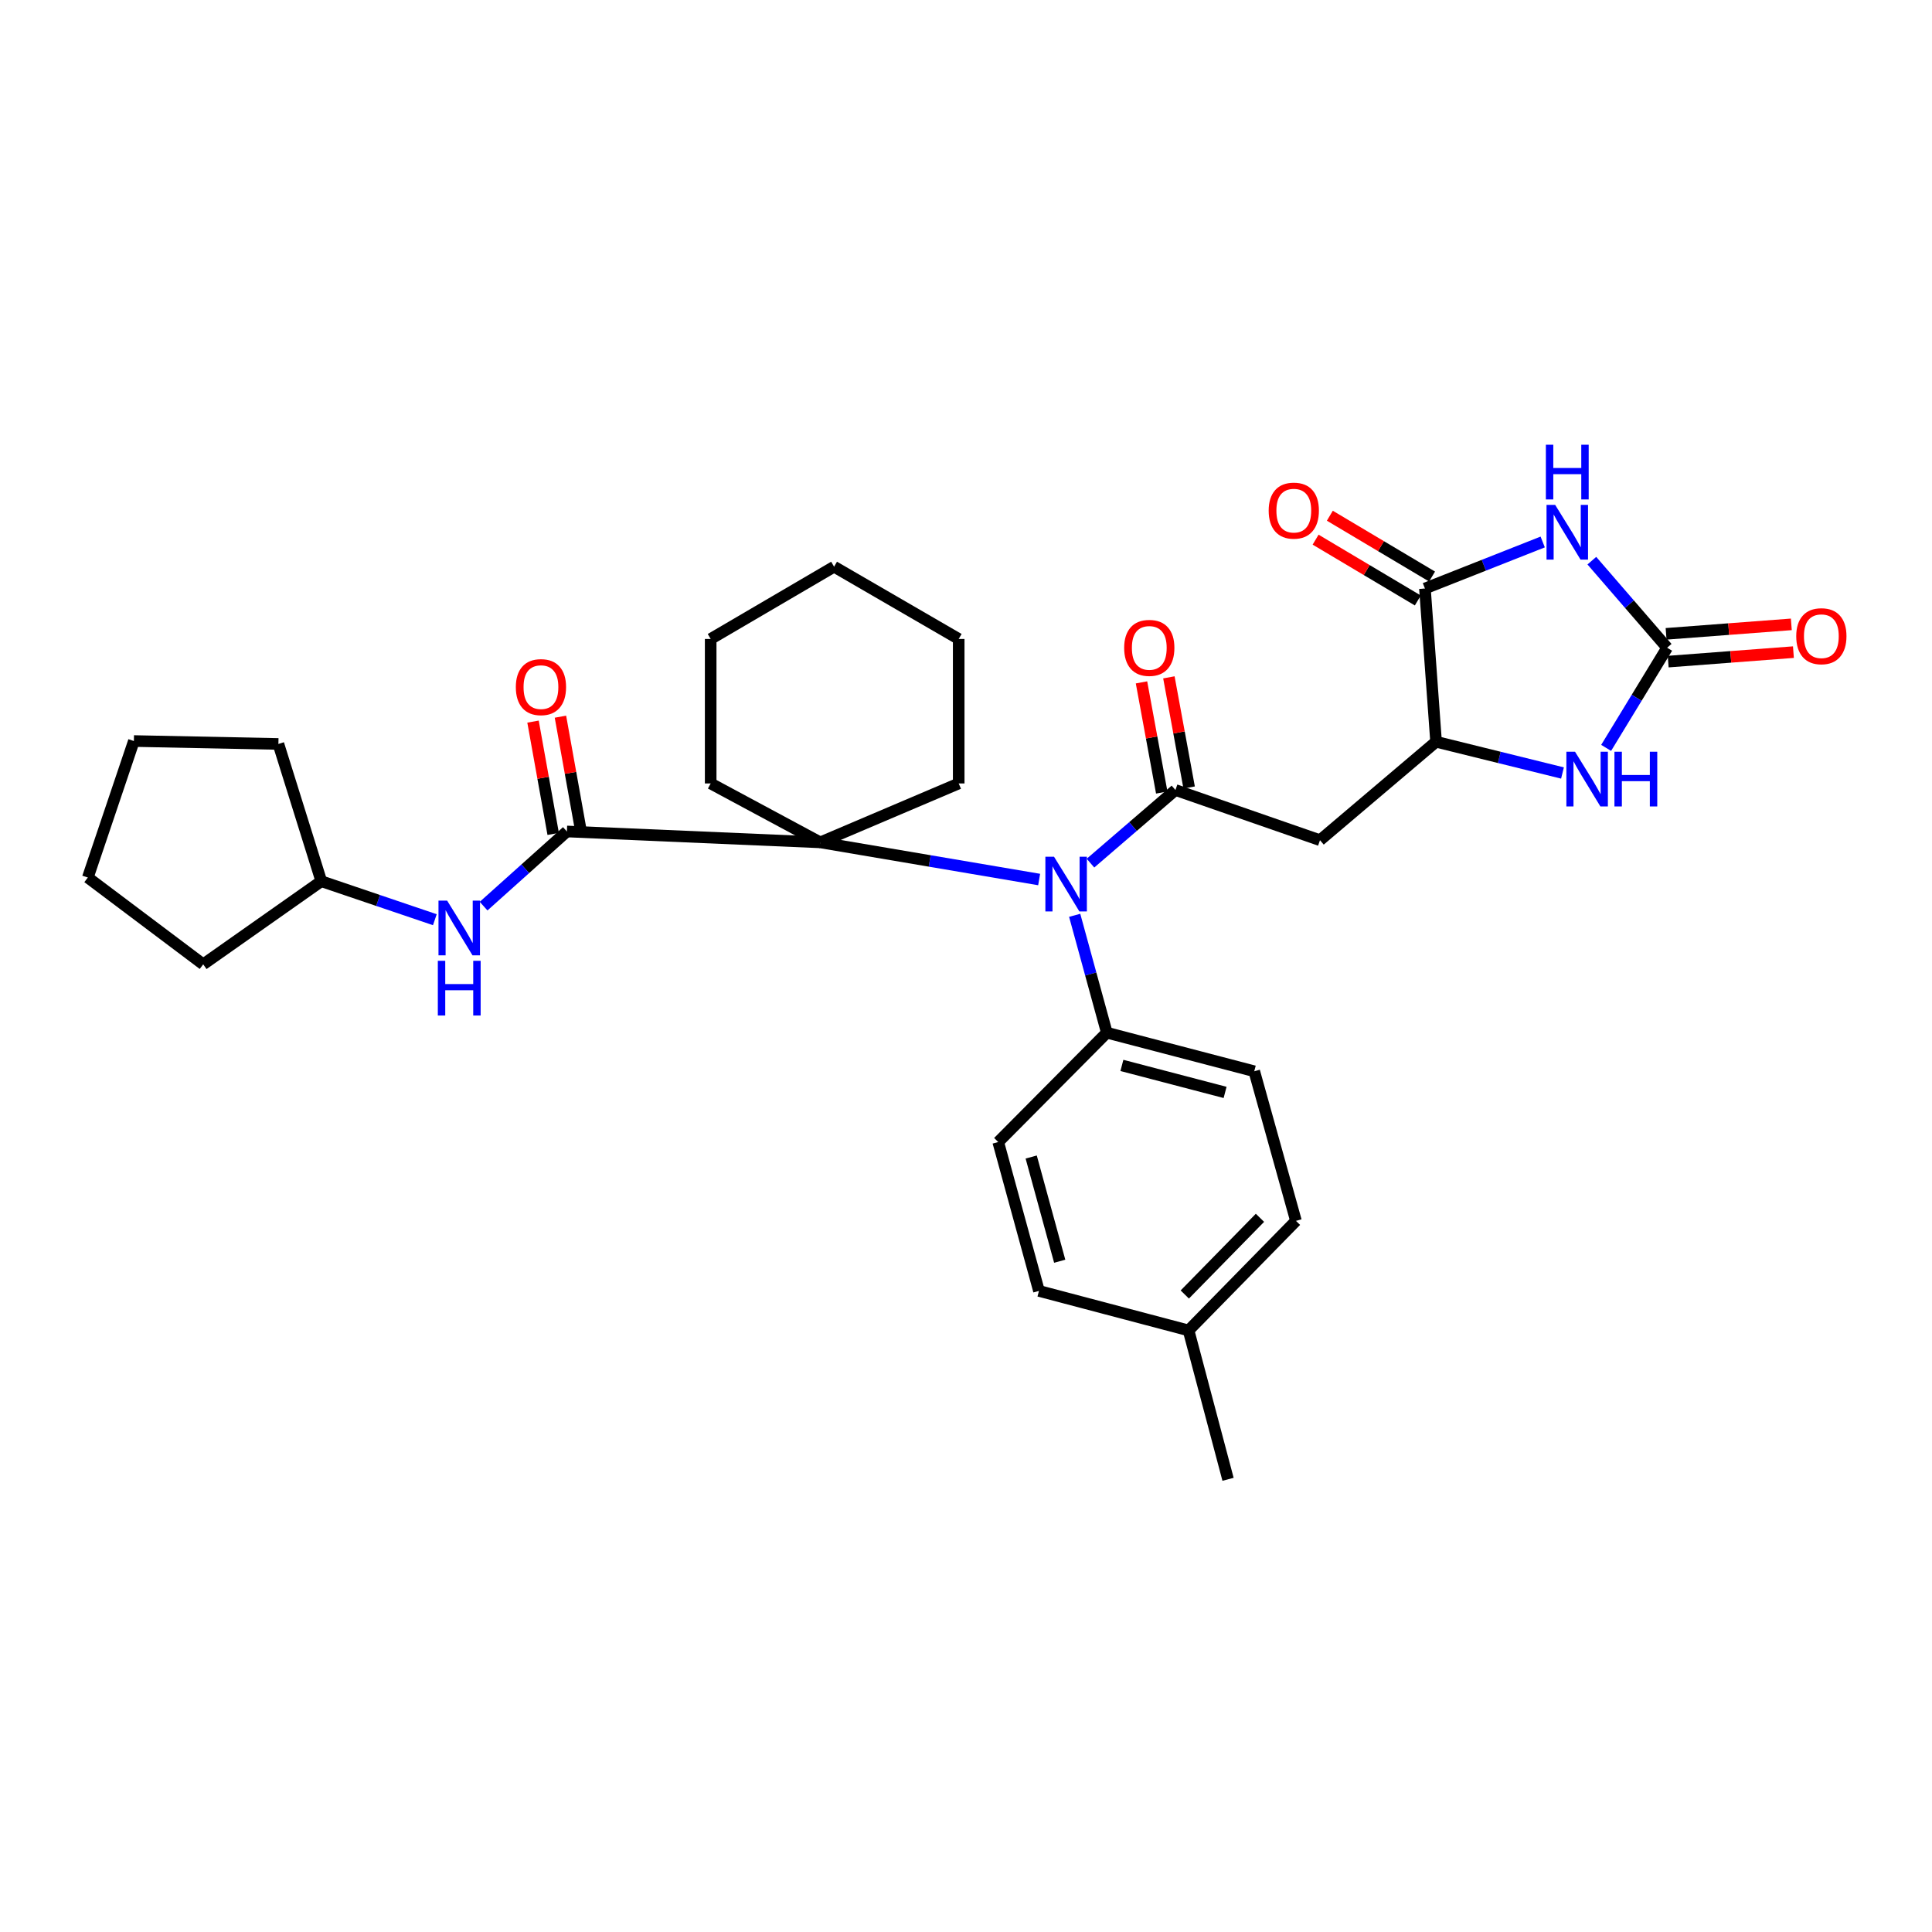 <?xml version='1.0' encoding='iso-8859-1'?>
<svg version='1.1' baseProfile='full'
              xmlns='http://www.w3.org/2000/svg'
                      xmlns:rdkit='http://www.rdkit.org/xml'
                      xmlns:xlink='http://www.w3.org/1999/xlink'
                  xml:space='preserve'
width='1000px' height='1000px' viewBox='0 0 1000 1000'>
<!-- END OF HEADER -->
<rect style='opacity:1.0;fill:#FFFFFF;stroke:none' width='1000' height='1000' x='0' y='0'> </rect>
<path class='bond-1' d='M 823.937,290.204 L 843.424,312.733' style='fill:none;fill-rule:evenodd;stroke:#0000FF;stroke-width:6px;stroke-linecap:butt;stroke-linejoin:miter;stroke-opacity:1' />
<path class='bond-1' d='M 843.424,312.733 L 862.91,335.263' style='fill:none;fill-rule:evenodd;stroke:#000000;stroke-width:6px;stroke-linecap:butt;stroke-linejoin:miter;stroke-opacity:1' />
<path class='bond-2' d='M 798.501,280.528 L 768.023,292.569' style='fill:none;fill-rule:evenodd;stroke:#0000FF;stroke-width:6px;stroke-linecap:butt;stroke-linejoin:miter;stroke-opacity:1' />
<path class='bond-2' d='M 768.023,292.569 L 737.545,304.61' style='fill:none;fill-rule:evenodd;stroke:#000000;stroke-width:6px;stroke-linecap:butt;stroke-linejoin:miter;stroke-opacity:1' />
<path class='bond-0' d='M 608.407,408.908 L 683.222,434.884' style='fill:none;fill-rule:evenodd;stroke:#000000;stroke-width:6px;stroke-linecap:butt;stroke-linejoin:miter;stroke-opacity:1' />
<path class='bond-3' d='M 608.407,408.908 L 586.42,427.833' style='fill:none;fill-rule:evenodd;stroke:#000000;stroke-width:6px;stroke-linecap:butt;stroke-linejoin:miter;stroke-opacity:1' />
<path class='bond-3' d='M 586.42,427.833 L 564.432,446.759' style='fill:none;fill-rule:evenodd;stroke:#0000FF;stroke-width:6px;stroke-linecap:butt;stroke-linejoin:miter;stroke-opacity:1' />
<path class='bond-11' d='M 615.495,407.605 L 610.254,379.098' style='fill:none;fill-rule:evenodd;stroke:#000000;stroke-width:6px;stroke-linecap:butt;stroke-linejoin:miter;stroke-opacity:1' />
<path class='bond-11' d='M 610.254,379.098 L 605.013,350.592' style='fill:none;fill-rule:evenodd;stroke:#FF0000;stroke-width:6px;stroke-linecap:butt;stroke-linejoin:miter;stroke-opacity:1' />
<path class='bond-11' d='M 601.319,410.211 L 596.078,381.705' style='fill:none;fill-rule:evenodd;stroke:#000000;stroke-width:6px;stroke-linecap:butt;stroke-linejoin:miter;stroke-opacity:1' />
<path class='bond-11' d='M 596.078,381.705 L 590.837,353.198' style='fill:none;fill-rule:evenodd;stroke:#FF0000;stroke-width:6px;stroke-linecap:butt;stroke-linejoin:miter;stroke-opacity:1' />
<path class='bond-7' d='M 862.91,335.263 L 847.122,361.184' style='fill:none;fill-rule:evenodd;stroke:#000000;stroke-width:6px;stroke-linecap:butt;stroke-linejoin:miter;stroke-opacity:1' />
<path class='bond-7' d='M 847.122,361.184 L 831.333,387.104' style='fill:none;fill-rule:evenodd;stroke:#0000FF;stroke-width:6px;stroke-linecap:butt;stroke-linejoin:miter;stroke-opacity:1' />
<path class='bond-12' d='M 863.455,342.449 L 895.863,339.994' style='fill:none;fill-rule:evenodd;stroke:#000000;stroke-width:6px;stroke-linecap:butt;stroke-linejoin:miter;stroke-opacity:1' />
<path class='bond-12' d='M 895.863,339.994 L 928.272,337.54' style='fill:none;fill-rule:evenodd;stroke:#FF0000;stroke-width:6px;stroke-linecap:butt;stroke-linejoin:miter;stroke-opacity:1' />
<path class='bond-12' d='M 862.366,328.077 L 894.775,325.622' style='fill:none;fill-rule:evenodd;stroke:#000000;stroke-width:6px;stroke-linecap:butt;stroke-linejoin:miter;stroke-opacity:1' />
<path class='bond-12' d='M 894.775,325.622 L 927.184,323.167' style='fill:none;fill-rule:evenodd;stroke:#FF0000;stroke-width:6px;stroke-linecap:butt;stroke-linejoin:miter;stroke-opacity:1' />
<path class='bond-8' d='M 737.545,304.61 L 743.31,383.933' style='fill:none;fill-rule:evenodd;stroke:#000000;stroke-width:6px;stroke-linecap:butt;stroke-linejoin:miter;stroke-opacity:1' />
<path class='bond-14' d='M 741.23,298.417 L 714.777,282.677' style='fill:none;fill-rule:evenodd;stroke:#000000;stroke-width:6px;stroke-linecap:butt;stroke-linejoin:miter;stroke-opacity:1' />
<path class='bond-14' d='M 714.777,282.677 L 688.325,266.937' style='fill:none;fill-rule:evenodd;stroke:#FF0000;stroke-width:6px;stroke-linecap:butt;stroke-linejoin:miter;stroke-opacity:1' />
<path class='bond-14' d='M 733.859,310.803 L 707.407,295.064' style='fill:none;fill-rule:evenodd;stroke:#000000;stroke-width:6px;stroke-linecap:butt;stroke-linejoin:miter;stroke-opacity:1' />
<path class='bond-14' d='M 707.407,295.064 L 680.954,279.324' style='fill:none;fill-rule:evenodd;stroke:#FF0000;stroke-width:6px;stroke-linecap:butt;stroke-linejoin:miter;stroke-opacity:1' />
<path class='bond-4' d='M 537.859,455.239 L 481.215,445.622' style='fill:none;fill-rule:evenodd;stroke:#0000FF;stroke-width:6px;stroke-linecap:butt;stroke-linejoin:miter;stroke-opacity:1' />
<path class='bond-4' d='M 481.215,445.622 L 424.571,436.005' style='fill:none;fill-rule:evenodd;stroke:#000000;stroke-width:6px;stroke-linecap:butt;stroke-linejoin:miter;stroke-opacity:1' />
<path class='bond-10' d='M 556.251,473.763 L 564.572,504.143' style='fill:none;fill-rule:evenodd;stroke:#0000FF;stroke-width:6px;stroke-linecap:butt;stroke-linejoin:miter;stroke-opacity:1' />
<path class='bond-10' d='M 564.572,504.143 L 572.894,534.522' style='fill:none;fill-rule:evenodd;stroke:#000000;stroke-width:6px;stroke-linecap:butt;stroke-linejoin:miter;stroke-opacity:1' />
<path class='bond-5' d='M 424.571,436.005 L 293.423,430.368' style='fill:none;fill-rule:evenodd;stroke:#000000;stroke-width:6px;stroke-linecap:butt;stroke-linejoin:miter;stroke-opacity:1' />
<path class='bond-21' d='M 424.571,436.005 L 496.222,405.513' style='fill:none;fill-rule:evenodd;stroke:#000000;stroke-width:6px;stroke-linecap:butt;stroke-linejoin:miter;stroke-opacity:1' />
<path class='bond-22' d='M 424.571,436.005 L 367.845,405.513' style='fill:none;fill-rule:evenodd;stroke:#000000;stroke-width:6px;stroke-linecap:butt;stroke-linejoin:miter;stroke-opacity:1' />
<path class='bond-9' d='M 293.423,430.368 L 271.867,449.691' style='fill:none;fill-rule:evenodd;stroke:#000000;stroke-width:6px;stroke-linecap:butt;stroke-linejoin:miter;stroke-opacity:1' />
<path class='bond-9' d='M 271.867,449.691 L 250.31,469.015' style='fill:none;fill-rule:evenodd;stroke:#0000FF;stroke-width:6px;stroke-linecap:butt;stroke-linejoin:miter;stroke-opacity:1' />
<path class='bond-13' d='M 300.517,429.095 L 295.298,400.026' style='fill:none;fill-rule:evenodd;stroke:#000000;stroke-width:6px;stroke-linecap:butt;stroke-linejoin:miter;stroke-opacity:1' />
<path class='bond-13' d='M 295.298,400.026 L 290.079,370.956' style='fill:none;fill-rule:evenodd;stroke:#FF0000;stroke-width:6px;stroke-linecap:butt;stroke-linejoin:miter;stroke-opacity:1' />
<path class='bond-13' d='M 286.33,431.642 L 281.111,402.572' style='fill:none;fill-rule:evenodd;stroke:#000000;stroke-width:6px;stroke-linecap:butt;stroke-linejoin:miter;stroke-opacity:1' />
<path class='bond-13' d='M 281.111,402.572 L 275.892,373.503' style='fill:none;fill-rule:evenodd;stroke:#FF0000;stroke-width:6px;stroke-linecap:butt;stroke-linejoin:miter;stroke-opacity:1' />
<path class='bond-6' d='M 683.222,434.884 L 743.31,383.933' style='fill:none;fill-rule:evenodd;stroke:#000000;stroke-width:6px;stroke-linecap:butt;stroke-linejoin:miter;stroke-opacity:1' />
<path class='bond-31' d='M 808.742,400.103 L 776.026,392.018' style='fill:none;fill-rule:evenodd;stroke:#0000FF;stroke-width:6px;stroke-linecap:butt;stroke-linejoin:miter;stroke-opacity:1' />
<path class='bond-31' d='M 776.026,392.018 L 743.31,383.933' style='fill:none;fill-rule:evenodd;stroke:#000000;stroke-width:6px;stroke-linecap:butt;stroke-linejoin:miter;stroke-opacity:1' />
<path class='bond-17' d='M 225.074,476.039 L 195.689,466.076' style='fill:none;fill-rule:evenodd;stroke:#0000FF;stroke-width:6px;stroke-linecap:butt;stroke-linejoin:miter;stroke-opacity:1' />
<path class='bond-17' d='M 195.689,466.076 L 166.304,456.112' style='fill:none;fill-rule:evenodd;stroke:#000000;stroke-width:6px;stroke-linecap:butt;stroke-linejoin:miter;stroke-opacity:1' />
<path class='bond-15' d='M 572.894,534.522 L 649.198,554.485' style='fill:none;fill-rule:evenodd;stroke:#000000;stroke-width:6px;stroke-linecap:butt;stroke-linejoin:miter;stroke-opacity:1' />
<path class='bond-15' d='M 580.691,551.461 L 634.104,565.435' style='fill:none;fill-rule:evenodd;stroke:#000000;stroke-width:6px;stroke-linecap:butt;stroke-linejoin:miter;stroke-opacity:1' />
<path class='bond-16' d='M 572.894,534.522 L 516.681,591.119' style='fill:none;fill-rule:evenodd;stroke:#000000;stroke-width:6px;stroke-linecap:butt;stroke-linejoin:miter;stroke-opacity:1' />
<path class='bond-19' d='M 649.198,554.485 L 670.786,631.917' style='fill:none;fill-rule:evenodd;stroke:#000000;stroke-width:6px;stroke-linecap:butt;stroke-linejoin:miter;stroke-opacity:1' />
<path class='bond-18' d='M 516.681,591.119 L 537.765,668.176' style='fill:none;fill-rule:evenodd;stroke:#000000;stroke-width:6px;stroke-linecap:butt;stroke-linejoin:miter;stroke-opacity:1' />
<path class='bond-18' d='M 533.746,598.874 L 548.505,652.813' style='fill:none;fill-rule:evenodd;stroke:#000000;stroke-width:6px;stroke-linecap:butt;stroke-linejoin:miter;stroke-opacity:1' />
<path class='bond-24' d='M 166.304,456.112 L 144.099,385.07' style='fill:none;fill-rule:evenodd;stroke:#000000;stroke-width:6px;stroke-linecap:butt;stroke-linejoin:miter;stroke-opacity:1' />
<path class='bond-25' d='M 166.304,456.112 L 105.183,499.137' style='fill:none;fill-rule:evenodd;stroke:#000000;stroke-width:6px;stroke-linecap:butt;stroke-linejoin:miter;stroke-opacity:1' />
<path class='bond-20' d='M 537.765,668.176 L 615.198,688.627' style='fill:none;fill-rule:evenodd;stroke:#000000;stroke-width:6px;stroke-linecap:butt;stroke-linejoin:miter;stroke-opacity:1' />
<path class='bond-32' d='M 670.786,631.917 L 615.198,688.627' style='fill:none;fill-rule:evenodd;stroke:#000000;stroke-width:6px;stroke-linecap:butt;stroke-linejoin:miter;stroke-opacity:1' />
<path class='bond-32' d='M 652.154,630.334 L 613.243,670.031' style='fill:none;fill-rule:evenodd;stroke:#000000;stroke-width:6px;stroke-linecap:butt;stroke-linejoin:miter;stroke-opacity:1' />
<path class='bond-23' d='M 615.198,688.627 L 635.633,765.683' style='fill:none;fill-rule:evenodd;stroke:#000000;stroke-width:6px;stroke-linecap:butt;stroke-linejoin:miter;stroke-opacity:1' />
<path class='bond-27' d='M 496.222,405.513 L 496.222,330.731' style='fill:none;fill-rule:evenodd;stroke:#000000;stroke-width:6px;stroke-linecap:butt;stroke-linejoin:miter;stroke-opacity:1' />
<path class='bond-26' d='M 367.845,405.513 L 367.845,330.731' style='fill:none;fill-rule:evenodd;stroke:#000000;stroke-width:6px;stroke-linecap:butt;stroke-linejoin:miter;stroke-opacity:1' />
<path class='bond-28' d='M 144.099,385.07 L 69.293,383.556' style='fill:none;fill-rule:evenodd;stroke:#000000;stroke-width:6px;stroke-linecap:butt;stroke-linejoin:miter;stroke-opacity:1' />
<path class='bond-29' d='M 105.183,499.137 L 45.455,454.215' style='fill:none;fill-rule:evenodd;stroke:#000000;stroke-width:6px;stroke-linecap:butt;stroke-linejoin:miter;stroke-opacity:1' />
<path class='bond-30' d='M 367.845,330.731 L 431.721,293.327' style='fill:none;fill-rule:evenodd;stroke:#000000;stroke-width:6px;stroke-linecap:butt;stroke-linejoin:miter;stroke-opacity:1' />
<path class='bond-33' d='M 496.222,330.731 L 431.721,293.327' style='fill:none;fill-rule:evenodd;stroke:#000000;stroke-width:6px;stroke-linecap:butt;stroke-linejoin:miter;stroke-opacity:1' />
<path class='bond-34' d='M 69.293,383.556 L 45.455,454.215' style='fill:none;fill-rule:evenodd;stroke:#000000;stroke-width:6px;stroke-linecap:butt;stroke-linejoin:miter;stroke-opacity:1' />
<path  class='atom-0' d='M 804.962 261.343
L 814.242 276.343
Q 815.162 277.823, 816.642 280.503
Q 818.122 283.183, 818.202 283.343
L 818.202 261.343
L 821.962 261.343
L 821.962 289.663
L 818.082 289.663
L 808.122 273.263
Q 806.962 271.343, 805.722 269.143
Q 804.522 266.943, 804.162 266.263
L 804.162 289.663
L 800.482 289.663
L 800.482 261.343
L 804.962 261.343
' fill='#0000FF'/>
<path  class='atom-0' d='M 800.142 230.191
L 803.982 230.191
L 803.982 242.231
L 818.462 242.231
L 818.462 230.191
L 822.302 230.191
L 822.302 258.511
L 818.462 258.511
L 818.462 245.431
L 803.982 245.431
L 803.982 258.511
L 800.142 258.511
L 800.142 230.191
' fill='#0000FF'/>
<path  class='atom-4' d='M 545.566 443.45
L 554.846 458.45
Q 555.766 459.93, 557.246 462.61
Q 558.726 465.29, 558.806 465.45
L 558.806 443.45
L 562.566 443.45
L 562.566 471.77
L 558.686 471.77
L 548.726 455.37
Q 547.566 453.45, 546.326 451.25
Q 545.126 449.05, 544.766 448.37
L 544.766 471.77
L 541.086 471.77
L 541.086 443.45
L 545.566 443.45
' fill='#0000FF'/>
<path  class='atom-8' d='M 815.235 389.095
L 824.515 404.095
Q 825.435 405.575, 826.915 408.255
Q 828.395 410.935, 828.475 411.095
L 828.475 389.095
L 832.235 389.095
L 832.235 417.415
L 828.355 417.415
L 818.395 401.015
Q 817.235 399.095, 815.995 396.895
Q 814.795 394.695, 814.435 394.015
L 814.435 417.415
L 810.755 417.415
L 810.755 389.095
L 815.235 389.095
' fill='#0000FF'/>
<path  class='atom-8' d='M 835.635 389.095
L 839.475 389.095
L 839.475 401.135
L 853.955 401.135
L 853.955 389.095
L 857.795 389.095
L 857.795 417.415
L 853.955 417.415
L 853.955 404.335
L 839.475 404.335
L 839.475 417.415
L 835.635 417.415
L 835.635 389.095
' fill='#0000FF'/>
<path  class='atom-10' d='M 231.439 466.159
L 240.719 481.159
Q 241.639 482.639, 243.119 485.319
Q 244.599 487.999, 244.679 488.159
L 244.679 466.159
L 248.439 466.159
L 248.439 494.479
L 244.559 494.479
L 234.599 478.079
Q 233.439 476.159, 232.199 473.959
Q 230.999 471.759, 230.639 471.079
L 230.639 494.479
L 226.959 494.479
L 226.959 466.159
L 231.439 466.159
' fill='#0000FF'/>
<path  class='atom-10' d='M 226.619 497.311
L 230.459 497.311
L 230.459 509.351
L 244.939 509.351
L 244.939 497.311
L 248.779 497.311
L 248.779 525.631
L 244.939 525.631
L 244.939 512.551
L 230.459 512.551
L 230.459 525.631
L 226.619 525.631
L 226.619 497.311
' fill='#0000FF'/>
<path  class='atom-12' d='M 581.867 335.343
Q 581.867 328.543, 585.227 324.743
Q 588.587 320.943, 594.867 320.943
Q 601.147 320.943, 604.507 324.743
Q 607.867 328.543, 607.867 335.343
Q 607.867 342.223, 604.467 346.143
Q 601.067 350.023, 594.867 350.023
Q 588.627 350.023, 585.227 346.143
Q 581.867 342.263, 581.867 335.343
M 594.867 346.823
Q 599.187 346.823, 601.507 343.943
Q 603.867 341.023, 603.867 335.343
Q 603.867 329.783, 601.507 326.983
Q 599.187 324.143, 594.867 324.143
Q 590.547 324.143, 588.187 326.943
Q 585.867 329.743, 585.867 335.343
Q 585.867 341.063, 588.187 343.943
Q 590.547 346.823, 594.867 346.823
' fill='#FF0000'/>
<path  class='atom-13' d='M 929.729 329.297
Q 929.729 322.497, 933.089 318.697
Q 936.449 314.897, 942.729 314.897
Q 949.009 314.897, 952.369 318.697
Q 955.729 322.497, 955.729 329.297
Q 955.729 336.177, 952.329 340.097
Q 948.929 343.977, 942.729 343.977
Q 936.489 343.977, 933.089 340.097
Q 929.729 336.217, 929.729 329.297
M 942.729 340.777
Q 947.049 340.777, 949.369 337.897
Q 951.729 334.977, 951.729 329.297
Q 951.729 323.737, 949.369 320.937
Q 947.049 318.097, 942.729 318.097
Q 938.409 318.097, 936.049 320.897
Q 933.729 323.697, 933.729 329.297
Q 933.729 335.017, 936.049 337.897
Q 938.409 340.777, 942.729 340.777
' fill='#FF0000'/>
<path  class='atom-14' d='M 266.995 355.65
Q 266.995 348.85, 270.355 345.05
Q 273.715 341.25, 279.995 341.25
Q 286.275 341.25, 289.635 345.05
Q 292.995 348.85, 292.995 355.65
Q 292.995 362.53, 289.595 366.45
Q 286.195 370.33, 279.995 370.33
Q 273.755 370.33, 270.355 366.45
Q 266.995 362.57, 266.995 355.65
M 279.995 367.13
Q 284.315 367.13, 286.635 364.25
Q 288.995 361.33, 288.995 355.65
Q 288.995 350.09, 286.635 347.29
Q 284.315 344.45, 279.995 344.45
Q 275.675 344.45, 273.315 347.25
Q 270.995 350.05, 270.995 355.65
Q 270.995 361.37, 273.315 364.25
Q 275.675 367.13, 279.995 367.13
' fill='#FF0000'/>
<path  class='atom-15' d='M 656.665 264.3
Q 656.665 257.5, 660.025 253.7
Q 663.385 249.9, 669.665 249.9
Q 675.945 249.9, 679.305 253.7
Q 682.665 257.5, 682.665 264.3
Q 682.665 271.18, 679.265 275.1
Q 675.865 278.98, 669.665 278.98
Q 663.425 278.98, 660.025 275.1
Q 656.665 271.22, 656.665 264.3
M 669.665 275.78
Q 673.985 275.78, 676.305 272.9
Q 678.665 269.98, 678.665 264.3
Q 678.665 258.74, 676.305 255.94
Q 673.985 253.1, 669.665 253.1
Q 665.345 253.1, 662.985 255.9
Q 660.665 258.7, 660.665 264.3
Q 660.665 270.02, 662.985 272.9
Q 665.345 275.78, 669.665 275.78
' fill='#FF0000'/>
</svg>
